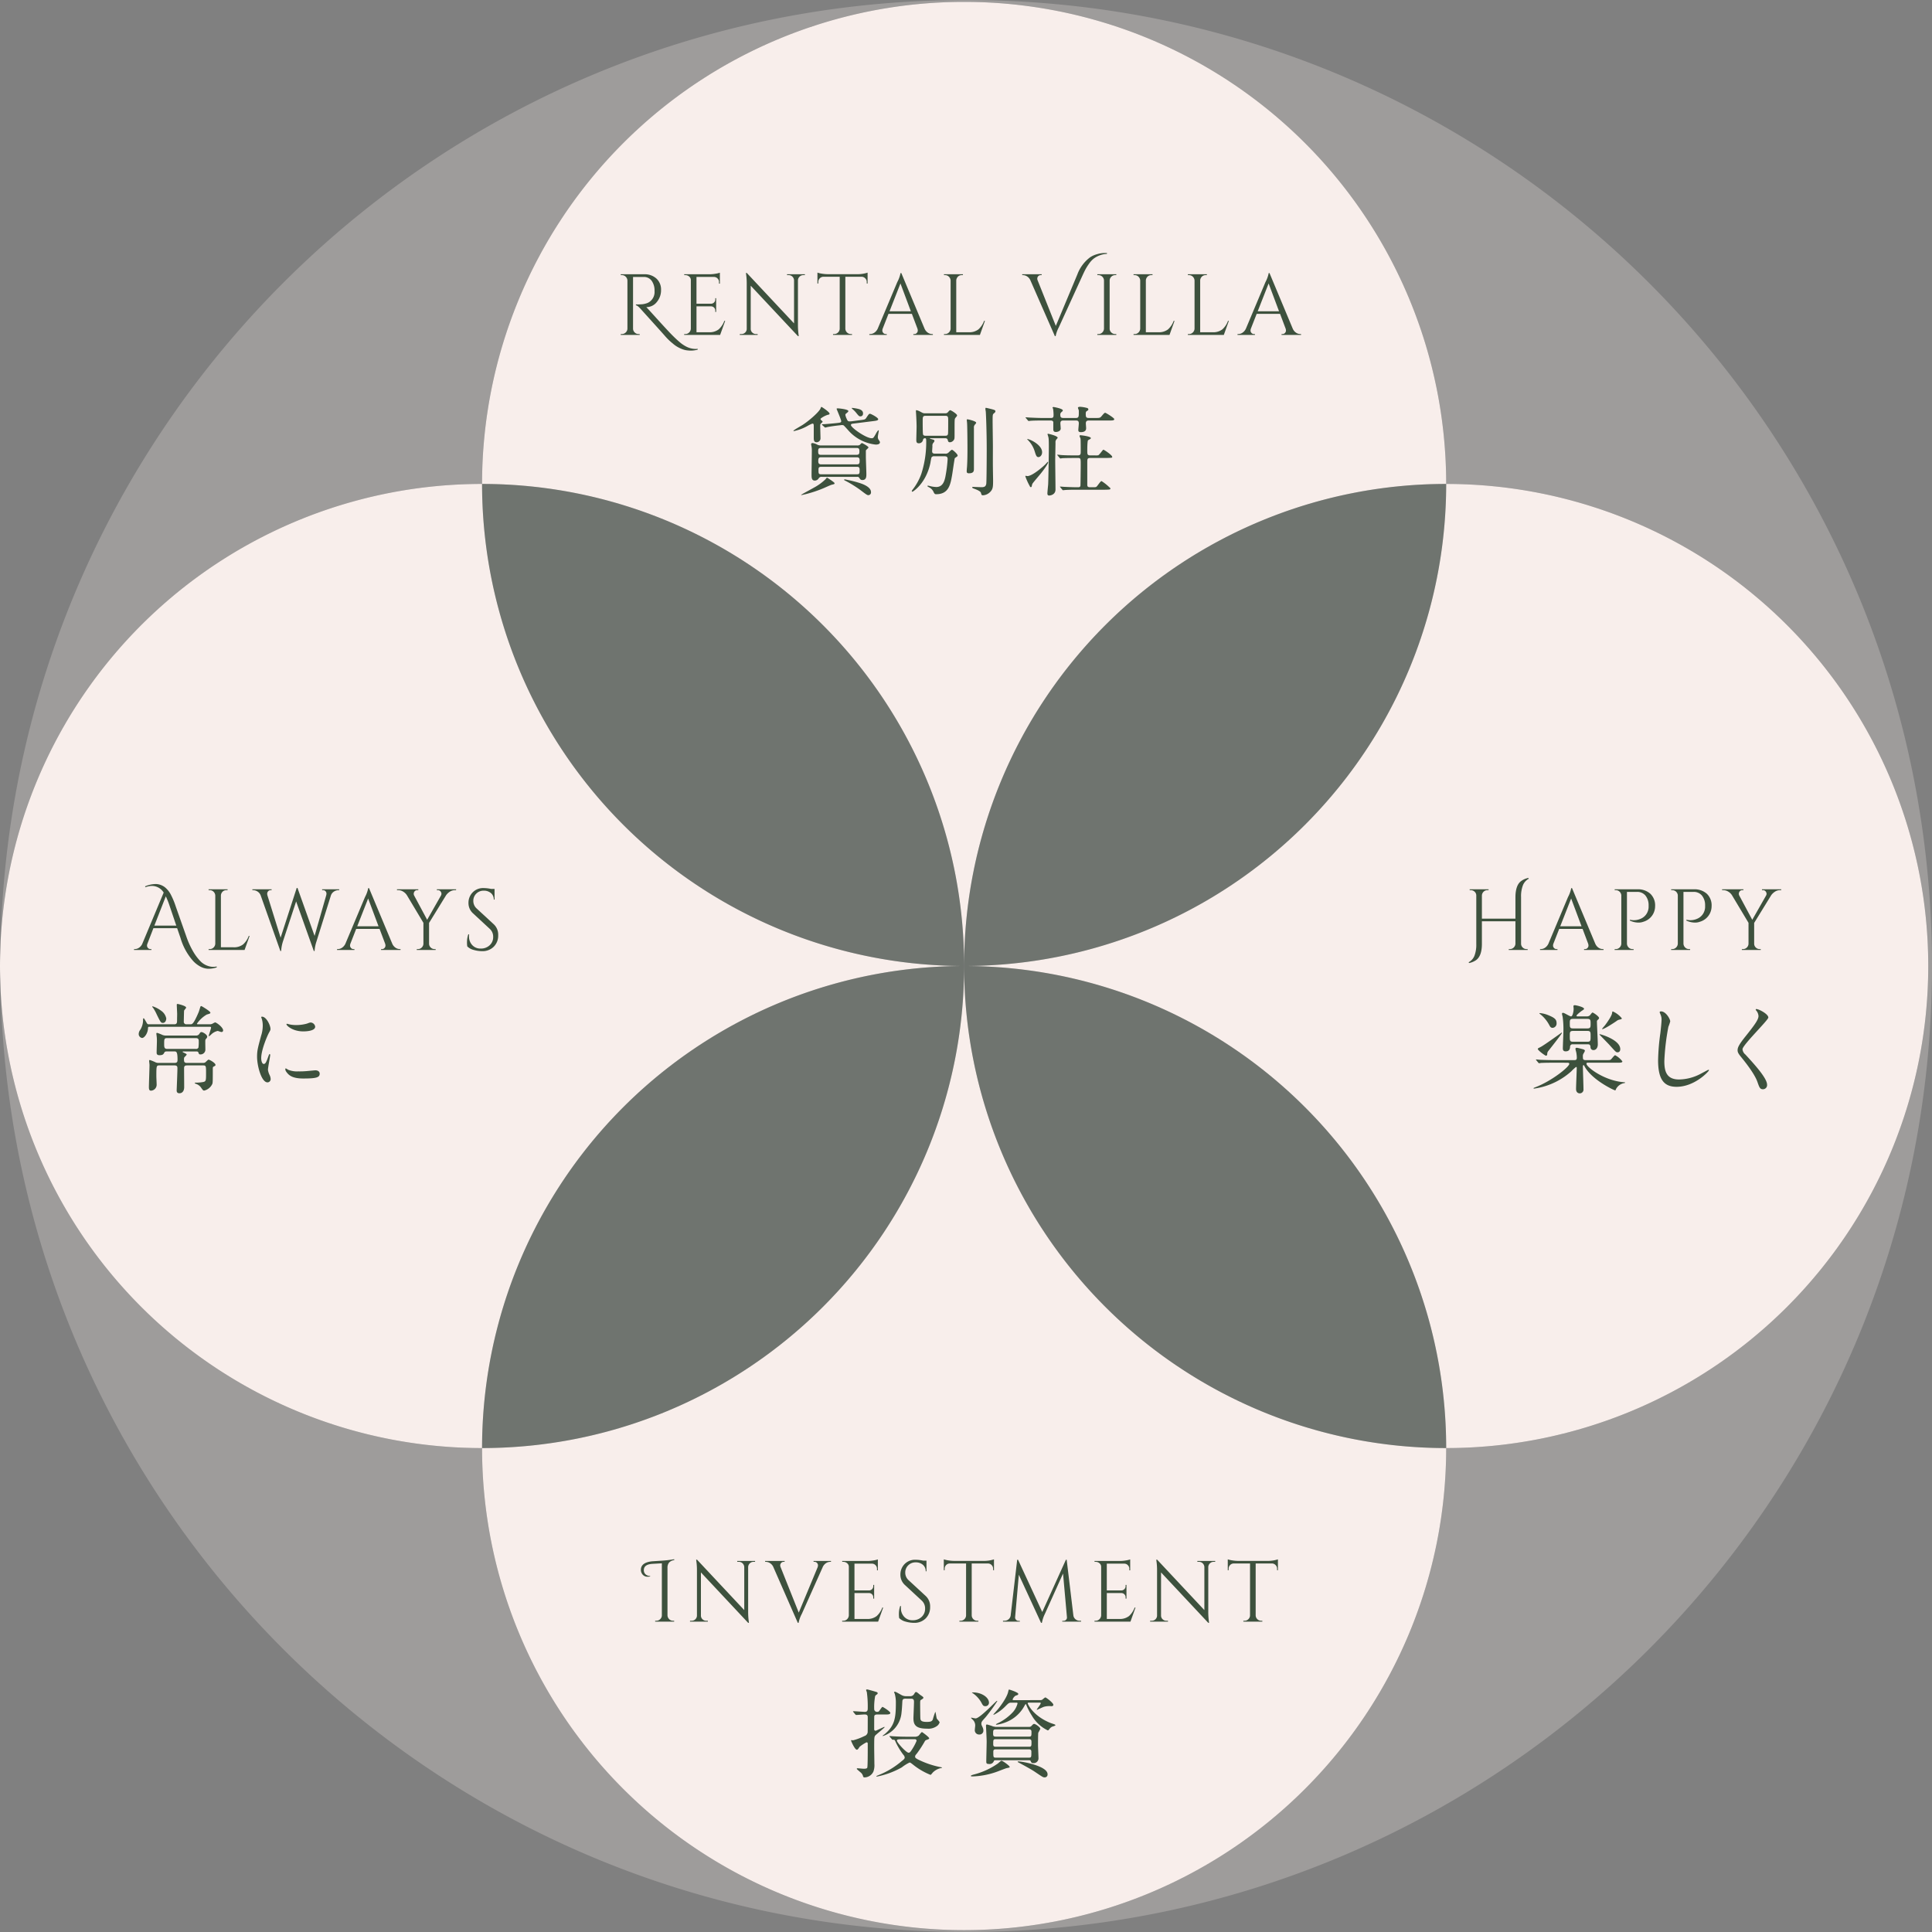 <svg xmlns="http://www.w3.org/2000/svg" width="602" height="602" viewBox="0 0 602 602"><rect x="0" y="0" width="602" height="602" fill="#808080" stroke="none"/><g transform="translate(-340 -3428)"><g transform="translate(340 3428)"><g transform="translate(0 0.584)"><path d="M150.209,375.562A150.208,150.208,0,0,1,300.416,225.353,150.206,150.206,0,0,1,150.209,75.146,150.215,150.215,0,0,0,.195,217.623C.13,220.2,0,222.76,0,225.353s.13,5.153.195,7.73A150.216,150.216,0,0,0,150.209,375.562Z" transform="translate(0 75.063)" fill="#f8eeeb"/><path d="M149.709,225.353A150.208,150.208,0,0,1,299.916,375.562a150.208,150.208,0,1,0,0-300.416A150.206,150.206,0,0,1,149.709,225.353Z" transform="translate(150.707 75.063)" fill="#f8eeeb"/><path d="M225.062,150A150.209,150.209,0,0,1,74.855,300.209a150.207,150.207,0,1,0,300.414,0A150.209,150.209,0,0,1,225.062,150Z" transform="translate(75.354 150.416)" fill="#f8eeeb"/><path d="M225.062,300.707A150.208,150.208,0,0,1,375.269,150.5a150.207,150.207,0,1,0-300.414,0A150.208,150.208,0,0,1,225.062,300.707Z" transform="translate(75.354 -0.291)" fill="#f8eeeb"/></g><g transform="translate(0.195)" opacity="0.25"><path d="M300.9,0C137.257,0,4.211,130.616.1,293.27A150.215,150.215,0,0,1,150.111,150.793a150.207,150.207,0,1,1,300.414,0,150.208,150.208,0,1,1,0,300.416,150.207,150.207,0,1,1-300.414,0A150.216,150.216,0,0,1,.1,308.73C4.211,471.384,137.257,602,300.9,602c166.238,0,301-134.762,301-301S467.141,0,300.9,0Z" transform="translate(-0.097)" fill="#f8eeeb"/><path d="M225.062,150A150.208,150.208,0,0,0,74.855,300.209,150.209,150.209,0,0,0,225.062,150Z" transform="translate(75.159 151)" fill="#3d513d"/><path d="M149.709,150A150.209,150.209,0,0,0,299.916,300.209,150.208,150.208,0,0,0,149.709,150Z" transform="translate(150.512 151)" fill="#3d513d"/><path d="M225.062,225.353A150.208,150.208,0,0,0,74.855,75.146,150.206,150.206,0,0,0,225.062,225.353Z" transform="translate(75.159 75.647)" fill="#3d513d"/><path d="M149.709,225.353A150.206,150.206,0,0,0,299.916,75.146,150.208,150.208,0,0,0,149.709,225.353Z" transform="translate(150.512 75.647)" fill="#3d513d"/></g><g transform="translate(247.227 126.765)"><path d="M131.755,67.209c.06.088.548.45.548.568s-.3.361-.419.48c-.3.243-.333.419-.333.9,0,.544.088,3.271.088,3.871a1.22,1.22,0,0,1-1.232,1.17c-.841,0-.869-.779-.869-1.379V69.429c0-.811,0-1.045-.451-1.045a10.956,10.956,0,0,0-1.318.626,14.661,14.661,0,0,1-4.439,1.71c-.1,0-.126,0-.126-.058,0-.03.058-.146.243-.273.656-.449,1.77-1.076,2.464-1.5,1.858-1.144,5.31-4.086,5.759-5.284.058-.181.146-.421.273-.421s2.522,1.589,2.522,2.1c0,.269-.273.327-.548.357a7.106,7.106,0,0,0-2.219,1.172A.343.343,0,0,0,131.755,67.209Zm4.264,19.836c0,.187-.235.245-.9.391-.419.122-2.189.935-2.55,1.086A38.747,38.747,0,0,1,127.1,90.35c-.116.03-1.318.3-1.348.3s-.146,0-.146-.058c0-.092,3.333-1.868,3.931-2.223a16.316,16.316,0,0,0,3.636-2.617c.351-.449.391-.508.538-.508.088,0,1.045.664,1.232.783C135.931,86.752,136.02,86.81,136.02,87.045Zm6.969-11.853a1.544,1.544,0,0,0,.871-.15c.088-.088.538-.6.684-.6s2.043,1.017,2.043,1.379c0,.183-.783.755-.811.959v1.985c0,.783.157,4.531.157,5.372,0,.718,0,1.832-1.232,1.832-.548,0-.694-.243-1.027-.753a.63.63,0,0,0-.566-.239H132.06a1.024,1.024,0,0,0-1.017.514,1.458,1.458,0,0,1-1.144.654c-1.045,0-1.045-.929-1.045-1.886,0-1.056.086-6.277.086-7.445a6.58,6.58,0,0,0-.058-1.021c0-.118-.157-.813-.157-.959,0-.243.157-.391.449-.391a4,4,0,0,1,1.477.51,2.413,2.413,0,0,0,1.1.239Zm-.068,2.914c.783,0,.841-.456.841-1.051,0-.66-.058-1.08-.841-1.08H131.727c-.742,0-.813.385-.813,1.051,0,.688.07,1.08.813,1.08Zm-11.165.777c-.654,0-.811.3-.811,1.262,0,.3.04.933.811.933h11.263c.811,0,.811-.514.811-1.232,0-.327,0-.963-.811-.963Zm11.322,5.29c.753,0,.753-.391.753-1.324,0-.572-.068-.993-.753-.993H131.755c-.742,0-.742.48-.742.993,0,.963,0,1.324.742,1.324ZM144.094,67.3c1.348-.177,1.477-.177,1.838-.752.742-1.106.831-1.226,1.134-1.226s2.55,1.2,2.55,1.682c0,.385-.508.478-1.525.6l-6.247.783c-.391.058-.722.088-.722.449,0,.807,4.712,4.106,6.451,4.106.518,0,.578-.116,1.232-1.226a5.328,5.328,0,0,1,.841-1.262.178.178,0,0,1,.157.181c0,.088-.3,1.6-.3,1.888a1.564,1.564,0,0,0,.177.781c.419.636.478.724.478.9,0,.694-1.015.722-1.29.722a13.281,13.281,0,0,1-8.191-4.023c-.293-.3-1.623-1.832-1.858-1.979a1.449,1.449,0,0,0-.783-.058l-.508.058c-1.651.177-2.825.361-3.754.538a5.061,5.061,0,0,1-.626.151c-.1,0-.157-.028-.273-.151l-.664-.6c-.146-.152-.146-.152-.146-.217s.086-.058.839-.086c.421-.03,3.305-.269,3.961-.363.869-.088,1.23-.146,1.23-.566,0-.449-1.437-3.754-1.437-3.843,0-.15.293-.15.421-.15.235,0,3.235.269,3.235.841,0,.209-.086.269-.841.9a.6.6,0,0,0-.086.3,4.693,4.693,0,0,0,.45,1.29c.243.578.391.724.869.724a5.192,5.192,0,0,0,.606-.03Zm2.492,23.386c-.419,0-.694-.211-2.55-1.623A36.979,36.979,0,0,0,139.6,86.3c-.548-.269-.606-.3-.606-.415,0-.094.157-.128.215-.128s2.4.456,4.047.963c1.025.3,4.116,1.232,4.116,3.006A.848.848,0,0,1,146.587,90.683Zm-2.492-24.56c-.361,0-.449,0-1.262-1.015a8.041,8.041,0,0,0-1.162-1.2c-.068-.06-.3-.269-.3-.329s.058-.092.116-.092a12.662,12.662,0,0,1,1.858.3c.518.118,1.71.449,1.535,1.623A.757.757,0,0,1,144.094,66.124Z" transform="translate(-123.203 -63.158)" fill="#3d513d"/><path d="M151.966,65.032a.97.97,0,0,0,.813-.269c.273-.327.6-.688.752-.688.331,0,2.159,1.2,2.159,1.587a.407.407,0,0,1-.058.241c-.058.122-.518.6-.576.753-.146.331-.146.718-.146,4.232,0,2.009,0,2.039-.177,2.372a1.562,1.562,0,0,1-1.26.807c-.52,0-.578-.3-.694-.718-.118-.51-.538-.544-.871-.544H147.5c-.068,0-.275,0-.275.092,0,.064.177.122.245.122,1.047.3,1.164.329,1.164.6,0,.215-.116.361-.48.811a1.44,1.44,0,0,0-.146.841c0,.245-.088,1.379-.088,1.623,0,.718.6.718.959.718h3.06a1.323,1.323,0,0,0,1.2-.449c.722-.69.811-.748.987-.748.245,0,1.74,1.32,1.74,1.77a.357.357,0,0,1-.146.3c-.088.064-.664.486-.722.514-.118.146-.714,4.531-.871,5.372-.508,2.88-1.046,5.882-4.946,5.882-.245,0-.49,0-.783-.626a2.933,2.933,0,0,0-1.389-1.5c-.116-.06-.566-.3-.566-.391,0-.058.058-.146.215-.146.088,0,.654.146.773.175a9.433,9.433,0,0,0,1.778.245c2.131,0,2.583-2.073,2.817-3.088a42.424,42.424,0,0,0,.722-5.589c0-.688-.273-.9-.929-.9H148.6a.872.872,0,0,0-.9.391c-.058.181-.273,1.32-.3,1.589-1.348,6.544-5.484,9.062-5.611,9.062a.208.208,0,0,1-.207-.235,2.23,2.23,0,0,1,.333-.514,17.42,17.42,0,0,0,2.611-4.742,32.243,32.243,0,0,0,1.553-10.084c0-.993-.058-1.086-.389-1.086a.58.58,0,0,0-.6.421,1.276,1.276,0,0,1-1.348,1.144c-.576,0-.753-.333-.753-.987,0-.606.088-3.55.088-4.2,0-.724-.06-2.464-.146-3.785,0-.15-.06-.811-.06-.929,0-.243,0-.419.146-.419a4.571,4.571,0,0,1,1.116.419c.929.51,1.017.568,1.71.568Zm.03,7c.333,0,.783,0,.871-.6.058-.361.058-3.421.058-4.051,0-1.168,0-1.559-.9-1.559h-6.12c-.929,0-.929.391-.929,1.71,0,.632,0,3.754.116,4.082.118.421.6.421.841.421Zm9.64-4.053c0,.148-.06.211-.421.632a1.248,1.248,0,0,0-.273.963V82.292c0,.69-.03,1.443-1.565,1.443-.684,0-.684-.391-.684-.664,0-.207.058-1.047.088-1.228.146-2.1.146-4.589.146-5.851,0-2.673-.058-7.088-.116-7.834,0-.153-.088-.813-.088-.963a.457.457,0,0,1,.058-.269C158.9,66.83,161.637,67.466,161.637,67.974Zm4.946-4.2c.841.215,1.055.331,1.055.634s-.333.538-.421.6c-.419.363-.45.363-.45,2.406,0,1.29.088,6.9.088,8.041,0,1.021-.028,5.524,0,6.457,0,.654.058,3.51.058,4.078,0,2.043-.058,2.731-.987,3.636a3.373,3.373,0,0,1-2.131.957c-.478,0-.478-.116-.664-.753-.147-.6-1.623-1.11-2.336-1.379-.187-.058-.391-.181-.391-.361,0-.116.2-.116.331-.116.265,0,2.191.086,2.611.086.987,0,1.29-.331,1.437-1.015.118-.636.146-9.4.146-10.569,0-6.06-.233-11.227-.293-11.976-.028-.122-.126-.752-.126-.871a.606.606,0,0,1,.1-.3C164.7,63.293,166.318,63.712,166.583,63.772Z" transform="translate(-104.699 -63.024)" fill="#3d513d"/><path d="M159.332,84.665c.058,0,.421.088.51.088,1.621,0,5.191-3.213,5.581-3.632.3-.3.754-.841.813-.841a.139.139,0,0,1,.088.122c0,.624-1.916,3.118-2.611,3.929-.361.449-2.1,2.464-2.278,2.791a2.472,2.472,0,0,0-.215.748c-.03.122-.088.331-.3.331-.185,0-.3-.239-.361-.389a18.464,18.464,0,0,1-1.348-3C159.216,84.754,159.244,84.665,159.332,84.665Zm5.348-17.231c-2.621,0-3.49.058-3.783.088-.1,0-.548.064-.636.064-.116,0-.177-.064-.263-.187l-.578-.684c-.116-.157-.146-.157-.146-.215s.058-.058.116-.058c.217,0,1.146.086,1.32.086,1.477.064,2.709.122,4.116.122h2.338c.841,0,.841-.357.841-1.168a13.918,13.918,0,0,0-.146-1.682c0-.058-.177-.333-.177-.391,0-.116.235-.181.323-.181.058,0,2.884.484,2.884,1.051,0,.181-.088.273-.449.566a.935.935,0,0,0-.333.783c0,.9.3,1.021,1.116,1.021h3.626c.811,0,1.027-.181,1.027-1.383v-.9c0-.146-.275-.779-.275-.9,0-.269.508-.3.724-.3a10.911,10.911,0,0,1,2.1.357.491.491,0,0,1,.421.45c0,.215-.06.273-.51.542-.3.181-.3.6-.3.871,0,1.051.177,1.26.987,1.26h1.985c1.32,0,1.467,0,1.916-.514.841-.987.929-1.1,1.2-1.1.177,0,2.8,1.589,2.8,1.981,0,.419-.606.419-1.593.419H179.11c-.449,0-1.045,0-1.045.9,0,.211.088,1.232.088,1.443,0,.361,0,1.29-1.682,1.29-.626,0-.753-.333-.753-.63,0-.329.157-1.776.157-2.073,0-.777-.3-.929-.929-.929h-3.785c-.576,0-1.025.058-1.025.9,0,.241.1,1.354.1,1.589,0,.783-.909,1.086-1.5,1.086-.245,0-.811,0-.811-.813V67.914c-.118-.48-.626-.48-.841-.48Zm-.245,9.875c0,1.021-.664,1.529-1.144,1.529-.6,0-.781-.566-1.162-1.8a8.42,8.42,0,0,0-2.2-3.6c-.028,0-.175-.151-.146-.181C160.027,72.952,164.435,74.849,164.435,77.309Zm1.888-5.735c.157,0,2.972.632,2.972,1.262a3.755,3.755,0,0,1-.391.478,1.331,1.331,0,0,0-.293,1.023c0,.841-.088,4.589-.088,5.372,0,1.441.088,7.928.088,9.219,0,1.77-1.868,1.886-1.957,1.886-.508,0-.566-.361-.566-.66,0-.449.2-2.37.235-2.791.068-1.138.215-9.662.215-11.643,0-2.492-.058-2.884-.245-3.451,0-.062-.2-.576-.177-.576A.2.2,0,0,1,166.324,71.574Zm8.231,7.539c-2.649,0-3.49.058-3.785.058a4.684,4.684,0,0,1-.634.088c-.118,0-.177-.088-.265-.211l-.576-.69c-.058-.086-.146-.146-.146-.181a.105.105,0,0,1,.116-.092c.215,0,1.144.126,1.32.126,1.477.088,2.707.088,4.116.088h.871c.9,0,.9-.45.9-1.32,0-.606,0-3.572-.058-3.871-.03-.122-.305-.722-.305-.841,0-.185.1-.245.275-.245.2,0,3.245.333,3.245.9,0,.185-.215.3-.841.634-.273.118-.273,2.787-.273,3.148,0,1.232,0,1.593.929,1.593h1.407a4.032,4.032,0,0,0,1.058-.028c.361-.094,1.437-1.742,1.621-1.742.207,0,2.757,1.682,2.757,2.249,0,.269-.2.269-.811.3-.333.03-1.623.03-1.975.03h-4.057c-.929,0-.929.327-.929,1.525v6.813c0,.724.361.783.957.783h.636c.959,0,1.045,0,1.29-.177.293-.215,1.232-1.744,1.555-1.744a14.909,14.909,0,0,1,2.4,1.89c.3.241.363.3.363.48,0,.275-.333.275-.871.3-.421.03-.871.03-2.1.03H175.4c-2.649,0-3.49.058-3.785.088-.126,0-.546.058-.634.058-.118,0-.177-.058-.265-.177l-.576-.694c-.118-.146-.146-.146-.146-.2s.058-.058.116-.058c.215,0,1.144.088,1.32.088,2.4.116,3.363.116,4.2.116.273,0,.694,0,.753-.508.03-.181.088-6,.088-6.546,0-1.862,0-2.067-.9-2.067Z" transform="translate(-86.95 -63.172)" fill="#3d513d"/></g><g transform="translate(43.224 312.827)"><path d="M32.617,162.225c.871,0,.871-.538.871-1.379,0-.3.028-1.531.028-1.8,0-.449-.116-2.462-.116-2.853,0-.177,0-.3.263-.3.128,0,2.651.572,2.651,1.14,0,.181-.606.783-.636.957-.03.122-.088,3.066-.088,3.363a.766.766,0,0,0,.871.871h1.232c.478,0,.927,0,2.55-3.843.088-.235.421-1.32.48-1.525.058-.185.146-.3.331-.3.118,0,2.817,1.623,2.817,2.043,0,.265-.118.3-1.136.6a9.5,9.5,0,0,0-3.058,2.853c0,.177.233.177.351.177h3.608a2.057,2.057,0,0,0,.811-.146,7.378,7.378,0,0,1,.871-.449c.419,0,2.522,1.529,2.522,2.492a.485.485,0,0,1-.548.508c-.207,0-.987-.331-1.164-.331a4.161,4.161,0,0,0-2.073,1.172,4.113,4.113,0,0,1-.606.48c-.088,0-.088-.116-.088-.15,0-.183.724-2.219.724-2.518,0-.273-.187-.273-.421-.273H24.873c-.419,0-.419.058-.449.572-.088,1.529-1.144,2.908-1.828,2.908a1.232,1.232,0,0,1-1.056-1.29,2.209,2.209,0,0,1,.508-1.29,5.781,5.781,0,0,0,.841-2.88c0-.6,0-.66.187-.66.146,0,.2.146.9,1.32.235.449.361.538.742.538Zm8.946,12.04a1.258,1.258,0,0,0,.626-.122c.215-.088.909-.9,1.114-.9.3,0,2.161,1.021,2.161,1.652,0,.211-.088.269-.626.538-.187.092-.215.361-.215.514,0,4.082,0,4.531-.177,4.922a3.745,3.745,0,0,1-2.492,2.013c-.333,0-.421-.092-1.056-1.025a3.148,3.148,0,0,0-1.555-1.076c-.126-.064-.361-.187-.361-.245,0-.116.146-.116.235-.116a12.855,12.855,0,0,0,2.288-.183c1.015-.181,1.015-.419,1.015-2.819,0-2.131,0-2.376-.9-2.376H36.576c-.9,0-.9.484-.9,1.027,0,.9.03,4.916.03,5.757,0,.871-.363,1.892-1.5,1.892-.841,0-.841-.66-.841-.929,0-.034.235-5.733.235-6.815,0-.484-.03-.933-.929-.933H27.993c-.929,0-.959.157-.959,3.363,0,.391.088,2.131.088,2.492a1.851,1.851,0,0,1-1.77,2.015c-.391,0-.636-.215-.636-1.056,0-1.106.187-5.974.187-6.961,0-.181-.116-1.08-.116-1.262,0-.209.086-.273.235-.273a17.19,17.19,0,0,1,1.651.664,2.011,2.011,0,0,0,.987.241h5.073c.9,0,.9-.544.9-1.082,0-2.492-.421-2.492-.987-2.492H30.339c-.361,0-.664,0-.841.391-.245.449-.421.783-1.505.783-.871,0-.871-.572-.871-.813,0-.572.088-3.088.088-3.632a11.321,11.321,0,0,0-.118-1.774c-.028-.235-.058-.419-.058-.48a.237.237,0,0,1,.235-.269,12.8,12.8,0,0,1,1.682.66,3.126,3.126,0,0,0,1.29.181h9.1a1.166,1.166,0,0,0,1.045-.449c.361-.572.421-.63.752-.63.363,0,1.742.753,1.742,1.437,0,.245-.118.391-.48.813-.118.15-.118.449-.118.991,0,.361.03,1.981.03,2.312a1.508,1.508,0,0,1-1.535,1.409c-.419,0-.48-.118-.654-.626-.128-.3-.449-.3-.666-.3H35.5c-.088,0-.273,0-.273.116,0,.094.028.094.391.275.624.3.869.419.869.566,0,.187-.654.755-.752.905a1.339,1.339,0,0,0-.088.514c0,.712,0,1.2.929,1.2ZM29.077,161.8c-.634,0-.752-.263-1.9-2.581a13.648,13.648,0,0,0-1.045-1.944c-.03-.064-.391-.484-.391-.514,0-.092.118-.122.177-.122a8.847,8.847,0,0,1,2.581,1.348,3.8,3.8,0,0,1,1.623,2.406C30.125,160.993,29.822,161.8,29.077,161.8Zm1.32,4.742c-.929,0-.929.3-.929,1.956,0,.987.118,1.407,1.017,1.407h8.827a.807.807,0,0,0,.841-.419,13.211,13.211,0,0,0,.088-2.131c0-.813-.636-.813-.9-.813Z" transform="translate(-21.54 -155.894)" fill="#3d513d"/><path d="M41.99,172.6c.508,0,.783-.48,1.437-2.338.187-.512.273-.752.421-.752s.155.3.155.363c0,.327-.692,3.841-.692,4.559a5.335,5.335,0,0,0,.478,1.559,3.171,3.171,0,0,1,.363,1.32,1.008,1.008,0,0,1-.989,1.027c-1.866,0-3.245-5.1-3.245-7.989,0-1.92.245-2.791,1.26-6.544a10.221,10.221,0,0,0,.51-3.124,7.576,7.576,0,0,0-.293-2.131,3.8,3.8,0,0,1-.187-.538c0-.088.118-.146.245-.146,1.379,0,2.639,2.727,2.639,3.813,0,.327,0,.357-.566,1.379-.333.626-2.318,5.045-2.318,7.742C41.207,171.7,41.51,172.6,41.99,172.6Zm17.44,3c0,1.172-.9,1.533-5.1,1.533-2.942,0-4.057-.753-4.682-1.348-.146-.157-.929-.933-.929-1.505,0-.058,0-.3.146-.3a4.21,4.21,0,0,1,.722.421,7.394,7.394,0,0,0,3.207.512,24.31,24.31,0,0,0,2.611-.092c.421-.034,2.522-.239,2.649-.239C59.187,174.588,59.43,175.248,59.43,175.6Zm-1.407-14.617c0,1.471-3.335,1.471-3.7,1.471-3.391,0-5.249-1.832-5.249-2.223,0-.058.03-.146.2-.146.088,0,.449.116.841.211a10.3,10.3,0,0,0,2.045.181,12.329,12.329,0,0,0,3.3-.449c.9-.333.987-.363,1.29-.333A1.5,1.5,0,0,1,58.023,160.988Z" transform="translate(-3.04 -153.905)" fill="#3d513d"/></g><g transform="translate(477.85 313.215)"><path d="M244.281,174.007c-2.641,0-3.51.064-3.809.064a4.968,4.968,0,0,1-.63.092c-.122,0-.152-.092-.275-.215l-.566-.69a.414.414,0,0,1-.122-.181c0-.058.03-.088.092-.088.211,0,1.14.118,1.32.118,1.471.058,2.7.092,4.112.092h6.421c.572,0,.783-.151.783-.811a10.6,10.6,0,0,0-.15-1.5c-.03-.181-.269-.987-.269-1.174,0-.147.028-.357.419-.357.241,0,1.8.421,2.009.48.241.092.514.211.514.484a5.563,5.563,0,0,1-.361.714,1.586,1.586,0,0,0-.269,1.114c0,.724.028,1.052.9,1.052h6.185c1.29,0,1.441,0,1.71-.269.211-.187.993-1.26,1.262-1.26a6.941,6.941,0,0,1,2.248,1.914c0,.421-.63.421-1.617.421h-9.068c-.269,0-.508,0-.508.333,0,.991,5.43,5.219,11.526,5.733.058,0,.538.03.538.122s-.03.088-.357.177a3.555,3.555,0,0,0-2.492,1.832c-.152.357-.152.421-.269.421-.3,0-7.148-3.183-9.489-7.387-.175-.361-.239-.48-.355-.48-.211,0-.211.361-.211.421,0,1.144.181,6.06.181,7.088a1.162,1.162,0,0,1-1.174,1.29c-.331,0-1.138-.187-1.138-1.354,0-1.052.211-5.645.211-6.574,0-.088,0-.3-.211-.3a11.071,11.071,0,0,0-1.443,1.32,21.852,21.852,0,0,1-10.294,5.2c-.811.147-1.29.235-1.354.235-.088,0-.147-.028-.147-.116s.058-.118.51-.3c5.131-1.946,10.625-6.365,10.625-7.322,0-.333-.478-.333-.688-.333Zm-1.888-2.669c-.028.181-.028.48-.419.48-.239,0-2.522-1.653-2.522-2.1,0-.177.088-.2.957-.654,1.116-.578,6.457-4.449,6.488-4.449a.1.1,0,0,1,.088.092c0,.269-3.662,4.894-4.322,5.735A1.416,1.416,0,0,0,242.393,171.338Zm1.682-8.193c-.572,0-.781-.361-1.021-.811a10.792,10.792,0,0,0-2.884-3.482,1.4,1.4,0,0,1-.239-.215c0-.058.058-.088.15-.088a8.439,8.439,0,0,1,2.522.6c2.161.871,2.7,1.383,2.7,2.581A1.338,1.338,0,0,1,244.075,163.144Zm10.535-3.572a1.551,1.551,0,0,0,1.052-.3c.116-.122.658-.9.841-.9.239,0,2.037,1.2,2.037,1.71a.681.681,0,0,1-.239.421c-.391.357-.421.385-.421.684,0,1.025.269,5.944.269,7.088,0,1.08-.536,1.8-1.377,1.8a.9.9,0,0,1-.9-.957c-.062-.783-.391-.841-.841-.841h-4.653a.735.735,0,0,0-.869.688c-.03.572-.088,1.5-1.385,1.5-.869,0-.869-.66-.869-.957,0-.811.181-4.806.181-5.7a28.078,28.078,0,0,0-.241-4.082c-.028-.151-.209-.811-.209-.991,0-.211.151-.269.361-.269.391,0,2.039,1.11,2.458,1.11.544,0,.813-1.654.813-2.4,0-.122-.06-.632-.06-.755,0-.269.153-.331.452-.331s2.849.542,2.849,1.114c0,.177-.088.239-.779.69-.209.151-1.563,1.168-1.563,1.471,0,.211.181.211.572.211Zm.3,3.748c.993,0,.993-.48.993-1.437,0-1.086,0-1.535-.993-1.535h-4.5c-.987,0-.987.449-.987,1.383,0,1.2,0,1.589.987,1.589Zm.03,4.146c.963,0,.963-.363.963-1.742,0-1.2,0-1.621-.963-1.621h-4.531c-.987,0-.987.449-.987,1.441,0,1.619,0,1.922.987,1.922Zm9.365,3.3c-.478,0-.566-.122-2.458-2.223-.48-.542-3.183-3.271-3.183-3.329,0-.092.058-.092.088-.092.3,0,6.393,1.74,6.393,4.653C265.143,170.527,264.693,170.77,264.3,170.77Zm-4.712-7.234c-.088,0-.116-.058-.116-.092s.746-.9.9-1.08c.748-.989,2.1-2.914,2.219-3.815.062-.419.062-.508.239-.508a7.478,7.478,0,0,1,2.791,2.131c0,.241-.146.269-.626.391a2.193,2.193,0,0,0-1.049.48C263.042,161.674,260.162,163.536,259.59,163.536Z" transform="translate(-238.131 -156.087)" fill="#3d513d"/><path d="M261.25,160.166a13.033,13.033,0,0,1-.572,1.682,72.017,72.017,0,0,0-1.262,10.686c0,3.03.572,5.733,4.6,5.733a14.808,14.808,0,0,0,6.307-1.559c.449-.211,2.727-1.471,2.849-1.471a.144.144,0,0,1,.151.151c0,.327-4.443,5.163-10.09,5.163-3.9,0-5.763-2.253-5.763-8.286a69,69,0,0,1,.694-8.346c.118-.991.387-3.449.387-4.29a3.774,3.774,0,0,0-.269-1.473c-.03-.092-.327-.781-.327-.811,0-.211.239-.3.419-.3C259.929,157.046,261.25,159.476,261.25,160.166Z" transform="translate(-218.668 -155.122)" fill="#3d513d"/><path d="M275.691,156.686c.724,0,3.7,1.535,3.7,2.639,0,.813-8.047,8.589-8.047,9.879a2.38,2.38,0,0,0,.9,1.647c2.673,2.914,6.754,7.328,6.754,9.4a1.28,1.28,0,0,1-1.29,1.419c-.933,0-1.114-.578-1.74-2.348-.935-2.639-4.2-6.632-4.986-7.6-.929-1.134-1.168-1.583-1.168-2.219,0-.811.391-1.712,2.43-4.262,2.972-3.72,4.082-5.28,4.082-6.393a2.879,2.879,0,0,0-.748-1.742c-.092-.146-.153-.269-.092-.361C275.51,156.686,275.6,156.686,275.691,156.686Z" transform="translate(-206.24 -155.484)" fill="#3d513d"/></g><g transform="translate(265.185 526.417)"><path d="M140.472,270.134c-.331,0-1.056,0-1.086.578-.028.116-.028,3.363-.028,3.989a.446.446,0,0,0,.48.508c.086,0,2.55-1.2,2.669-1.2a.1.1,0,0,1,.1.1c0,.149-2.737,2.338-2.912,2.583-.333.419-.333.771-.333,3.959,0,.538.058,4.116.058,4.888a5.812,5.812,0,0,1-.3,2.376,3.1,3.1,0,0,1-2.727,1.828.435.435,0,0,1-.51-.391,2.137,2.137,0,0,0-.508-.929c-.215-.235-1.447-1.232-1.447-1.32,0-.146.126-.2.245-.2.177,0,1.682.147,1.944.147.694,0,1-.116,1.086-.333.146-.361.146-4.888.146-5.757V279.11a.356.356,0,0,0-.391-.293,11.447,11.447,0,0,0-2.159,1.407c-.323.538-.568.9-.841.9-.626,0-1.8-2.669-1.8-2.853a.138.138,0,0,1,.147-.146c.068,0,.391.058.49.058a18.019,18.019,0,0,0,3.51-1.32,1.422,1.422,0,0,0,1.017-1.144c.028-.351.028-3.146.028-4.742,0-.743-.449-.841-1.015-.841-.421,0-2.219.157-2.611.157-.088,0-.157-.1-.275-.215l-.566-.684c-.118-.157-.118-.157-.118-.215s.06-.058.088-.058c.51,0,3.06.2,3.628.2.694,0,.869-.419.869-1.045a32.314,32.314,0,0,0-.293-5.163,3.151,3.151,0,0,1-.215-.566c0-.068.058-.215.3-.215s2.7.722,2.884.781c.235.088.421.177.421.391,0,.088,0,.207-.245.391a1.573,1.573,0,0,0-.538.508,18.37,18.37,0,0,0-.3,4.047.855.855,0,0,0,.929.871.773.773,0,0,0,.576-.2c.177-.215.9-1.35,1.076-1.35.146,0,2.434,1.409,2.434,1.888,0,.3-.3.478-1.114.478Zm11.5,6.941a1.934,1.934,0,0,0,1.222-.331c.185-.118.811-1.116,1.056-1.116.116,0,2.247,1.565,2.247,1.926,0,.146-.086.235-.508.391-.664.235-.724.293-.9.626a36.35,36.35,0,0,1-2.376,3.666c-.508.6-.6.714-.6,1.017,0,.389.175.478.781.841a27.85,27.85,0,0,0,7.049,2.434,1.857,1.857,0,0,1,.578.146c-.03.088-.187.147-.245.147a5.036,5.036,0,0,0-2.641,1.389c-.116.116-.566.742-.722.742a21.137,21.137,0,0,1-5.436-3.177c-.773-.6-.871-.666-1.1-.666a12.582,12.582,0,0,0-2.406,1.505,25.853,25.853,0,0,1-7.83,2.886c-.03,0-.088,0-.088-.1s.323-.235.538-.323a25.557,25.557,0,0,0,7.322-4.389c.419-.323.957-.714.957-1.106a1.334,1.334,0,0,0-.391-.841,22.109,22.109,0,0,1-2.581-4.35c-.146-.391-.351-.391-.811-.391-.088,0-.147-.058-.235-.185l-.606-.684c-.118-.157-.118-.157-.118-.215s.06-.06.118-.06c.185,0,1.086.088,1.3.088.869.058,2.424.126,4.136.126Zm-2.914-11.857c-.783,0-.9.361-.929.957-.126,2.308-.157,2.552-.273,3.6a8.39,8.39,0,0,1-5.8,7.088c-.03,0-.06,0-.06-.058,0-.116.538-.449.636-.538,3.06-2.581,3.48-4.9,3.48-9.64a10.262,10.262,0,0,0-.361-3,2.529,2.529,0,0,1-.2-.391c0-.058.058-.177.235-.177.273,0,.449.118,2.013.987a2.84,2.84,0,0,0,1.467.391h1.232a1.339,1.339,0,0,0,1.232-.566c.419-.666.449-.724.664-.724.088,0,.146.03.2.03a8.335,8.335,0,0,1,.959.752c1,.684,1.144.783,1.144,1.015,0,.187-.333.391-.871.724-.146.088-.146.811-.146,1.045,0,.548.03,4.146.058,4.449.03.684.06,1.29,1.977,1.29,1.359,0,1.621-.215,1.9-.722a22.194,22.194,0,0,1,.783-2.406c.146,0,.321,1.868.508,2.161.116.156.841.909.841,1.114a2.342,2.342,0,0,1-.664,1.017,4.59,4.59,0,0,1-3.3.939c-3.6,0-4.194-1.292-4.194-3.3,0-.275.175-4.292.175-5.1,0-.929-.566-.929-.927-.929Zm.48,12.63c-2.974,0-3.09,0-3.09.49,0,.508,2.874,3.714,3.626,3.714.333,0,.48-.175.694-.449a17,17,0,0,0,1.8-3.235.489.489,0,0,0-.538-.52Z" transform="translate(-132.152 -262.334)" fill="#3d513d"/><path d="M162.852,286.486c0,.177-.088.177-.929.351-.333.07-2.288.841-2.709,1a24.748,24.748,0,0,1-7.977,1.593c-.156,0-.48,0-.48-.155s.235-.235.714-.391a23.322,23.322,0,0,0,7.655-3.451c.215-.146.967-.9,1.172-.9C160.633,284.532,162.852,286.095,162.852,286.486Zm-8.829-13.481c0,.273.03.361.391,1.114a2.491,2.491,0,0,1,.245,1.017,1.2,1.2,0,0,1-1.32,1.232,1.321,1.321,0,0,1-1.349-1.507c0-.2.116-1.1.116-1.29a2.426,2.426,0,0,0-.753-1.8c-.088-.088-.538-.51-.538-.538,0-.088.06-.118.177-.118a11.062,11.062,0,0,0,1.232.235c1.348,0,6.393-5.464,6.638-5.464.058,0,.116,0,.116.1a57.491,57.491,0,0,1-3.48,4.8c-.187.235-1.086,1.2-1.232,1.437A1.272,1.272,0,0,0,154.023,273.005Zm-2.639-9.758c2.884,0,5.015,1.653,5.015,3.217a1.088,1.088,0,0,1-1.144,1.076c-.626,0-.783-.263-1.29-1.232a8.649,8.649,0,0,0-2.7-2.874c-.086-.03-.185-.1-.185-.157A.718.718,0,0,1,151.384,263.247Zm17.47,10.746a.989.989,0,0,0,.753-.265c.51-.548.626-.664.841-.664.48,0,1.946,1.055,1.946,1.535a13.024,13.024,0,0,1-.626,1.2c-.088.351-.088,3.177-.088,3.9,0,.6.146,3.451.146,4.106a1.493,1.493,0,0,1-1.563,1.477.746.746,0,0,1-.841-.538c-.118-.361-.3-.361-.656-.361H158.53c-.3,0-.478,0-.606.233a1.383,1.383,0,0,1-1.553.929c-.813,0-.813-.293-.813-.9,0-.869.118-5.133.118-6.09,0-.783-.207-4.742-.207-4.888,0-.361.118-.421.323-.421a16.752,16.752,0,0,1,1.957.626c.116,0,.566.118.811.118Zm-10.382.781c-.783,0-.783.391-.783,1.262,0,.576,0,.987.813.987h10.382c.753,0,.753-.265.753-1.409,0-.361,0-.841-.753-.841Zm.03,3.06c-.783,0-.783.245-.783,1.477,0,.421,0,.871.753.871h10.413c.753,0,.753-.3.753-1.35,0-.548,0-1-.724-1Zm13.862-12.181a1.544,1.544,0,0,0,.548-.088c.177-.1.871-.752,1.045-.752.275,0,2.494,1.712,2.494,2.278,0,.421-.391.449-.666.449a6.217,6.217,0,0,0-2.247.187c-.363.116-2.161.957-2.161.957-.03,0-.088,0-.088-.088,0-.126,1.232-1.621,1.232-1.985,0-.175-.157-.175-.273-.175h-3.363c-.235,0-.421,0-.421.235,0,.086,1.409,3.724,6.931,6.032.217.1,1.144.389,1.36.478s.351.187.351.275c0,.215-.957.419-1.106.508-.419.245-.478.333-1.025,1a.373.373,0,0,1-.265.116,11.513,11.513,0,0,1-4.985-4.653,19.154,19.154,0,0,1-1.742-3.391c-.028-.088-.086-.146-.146-.146s-.273.331-.3.391a11.189,11.189,0,0,1-6.247,5.4,12.341,12.341,0,0,1-2.522.636c-.058,0-.2,0-.2-.128a2.6,2.6,0,0,1,.722-.409,15.6,15.6,0,0,0,4.653-3.492,6.571,6.571,0,0,0,1.35-2.581c0-.263-.187-.263-.361-.263h-1.653c-.626,0-.841.2-1.682,1.045a13.667,13.667,0,0,1-3.245,2.492c-.293.177-.381.207-.48.207-.03,0-.116,0-.116-.06,0-.028,1.407-1.583,1.563-1.8.714-.9,2.669-3.48,3.06-5.28.088-.331.146-.694.273-.694s2.876.871,2.876,1.351c0,.3-.207.361-.871.576a2.422,2.422,0,0,0-.9,1.164c0,.215.273.215.449.215ZM158.5,280.992c-.724,0-.753.391-.753.811,0,1.585,0,1.77.753,1.77h10.382c.722,0,.722-.185.722-1.828,0-.245,0-.753-.722-.753Zm7.077,3.755c1.114,0,9.072,1.407,9.072,3.989a.877.877,0,0,1-.9.987c-.49,0-.578-.06-3.1-1.77-1.439-.959-4.83-2.757-5.075-2.884-.177-.088-.265-.177-.235-.207C165.344,284.774,165.433,284.746,165.579,284.746Z" transform="translate(-113.422 -262.32)" fill="#3d513d"/></g></g><path d="M-81.04,4.59a8.053,8.053,0,0,1-2.012.3A9.919,9.919,0,0,1-84.6,4.779a6.728,6.728,0,0,1-1.444-.418,10.275,10.275,0,0,1-1.445-.716,9.292,9.292,0,0,1-1.35-1A17.71,17.71,0,0,1-91.1.486Q-92.11-.675-95-3.875t-3.834-4.252q-.945-1.053-1.458-1.107V-9.5A20.387,20.387,0,0,0-98.2-9.571a7.2,7.2,0,0,0,1.12-.243,3.218,3.218,0,0,0,1-.473,3.737,3.737,0,0,0,1.593-3.4,5.2,5.2,0,0,0-.878-3.159,2.96,2.96,0,0,0-2.47-1.215h-3.348V-1.971a1.652,1.652,0,0,0,.5,1.188,1.648,1.648,0,0,0,1.229.513h.324L-99.1,0h-5.913V-.27h.351a1.675,1.675,0,0,0,1.188-.486,1.668,1.668,0,0,0,.54-1.188V-16.929a1.738,1.738,0,0,0-.526-1.2,1.638,1.638,0,0,0-1.2-.5h-.351v-.27h7.29a5.4,5.4,0,0,1,3.82,1.337,4.59,4.59,0,0,1,1.444,3.537,5.7,5.7,0,0,1-1.323,3.78,4.075,4.075,0,0,1-3.24,1.58h-.027q.918.972,2.079,2.268Q-90.3-1.242-88.979.081t2.336,2.173a10.2,10.2,0,0,0,1.8,1.255,6.584,6.584,0,0,0,3.159.864,3.935,3.935,0,0,0,.648-.054ZM-84.9-.27a1.638,1.638,0,0,0,1.2-.5,1.738,1.738,0,0,0,.526-1.2v-15.12a1.394,1.394,0,0,0-.513-1.094A1.793,1.793,0,0,0-84.9-18.63h-.324l-.027-.27h7.911a11.29,11.29,0,0,0,1.823-.162,7.452,7.452,0,0,0,1.391-.324v3.4h-.27v-.486a1.532,1.532,0,0,0-.445-1.107,1.532,1.532,0,0,0-1.067-.486h-5.508V-9.72h4.563a1.351,1.351,0,0,0,.918-.4,1.282,1.282,0,0,0,.378-.945v-.378h.27v4.266h-.27v-.4a1.274,1.274,0,0,0-.365-.918,1.3,1.3,0,0,0-.9-.405h-4.59V-.837h3.861a4.6,4.6,0,0,0,3.051-.891,6.6,6.6,0,0,0,1.755-2.646h.27L-74.048,0h-11.2V-.27Zm36.774-18.36a1.607,1.607,0,0,0-1.161.472A1.637,1.637,0,0,0-49.8-17.01V-3.078a22.274,22.274,0,0,0,.189,2.97l.054.486H-49.8L-64.517-15.336V-1.89a1.541,1.541,0,0,0,.486,1.147,1.607,1.607,0,0,0,1.161.473h.513V0h-5.562V-.27h.513a1.607,1.607,0,0,0,1.161-.473,1.572,1.572,0,0,0,.486-1.175V-15.93a20.557,20.557,0,0,0-.189-2.943L-66-19.3h.27L-51.016-3.591V-16.983a1.666,1.666,0,0,0-.513-1.175,1.607,1.607,0,0,0-1.161-.472H-53.2v-.27h5.562v.27ZM-28.363-16.5a1.554,1.554,0,0,0-.459-1.12,1.557,1.557,0,0,0-1.08-.5h-5.13V-1.944a1.69,1.69,0,0,0,.527,1.188,1.661,1.661,0,0,0,1.2.486h.351V0h-5.913V-.27h.351a1.661,1.661,0,0,0,1.2-.486,1.662,1.662,0,0,0,.527-1.161v-16.2h-5.13a1.538,1.538,0,0,0-1.093.5,1.578,1.578,0,0,0-.445,1.12v.459l-.27.027v-3.4a7.477,7.477,0,0,0,1.4.324,11.537,11.537,0,0,0,1.836.162h9.126a10.007,10.007,0,0,0,2.2-.2,9.231,9.231,0,0,0,1.067-.283v3.4l-.27-.027ZM-7.978-.27h.216V0h-6.075V-.27h.243a1.011,1.011,0,0,0,.85-.364,1.144,1.144,0,0,0,.284-.688,2.039,2.039,0,0,0-.108-.648L-14.3-6.561h-7.29L-23.4-1.944a2,2,0,0,0-.108.634,1.132,1.132,0,0,0,.284.675,1.011,1.011,0,0,0,.851.364h.243V0h-5.427V-.27h.243A2.36,2.36,0,0,0-25.987-.7a3.1,3.1,0,0,0,1.053-1.269l6.1-14.526a9.881,9.881,0,0,0,1-2.781h.243l7.236,17.307A2.919,2.919,0,0,0-9.328-.7,2.4,2.4,0,0,0-7.978-.27Zm-13.284-7.1h6.642l-3.24-8.667ZM-3.955-.27a1.638,1.638,0,0,0,1.2-.5,1.738,1.738,0,0,0,.526-1.2V-16.929a1.738,1.738,0,0,0-.526-1.2,1.638,1.638,0,0,0-1.2-.5h-.351v-.27H1.607v.27H1.256a1.641,1.641,0,0,0-1.485.837,1.651,1.651,0,0,0-.243.864V-.837H3.389A4.6,4.6,0,0,0,6.44-1.728,6.6,6.6,0,0,0,8.195-4.374h.27L6.9,0h-11.2V-.27Zm45.2-23.922a7.391,7.391,0,0,1,2.187-.972,8.1,8.1,0,0,1,2.052-.351h1v.27a7.128,7.128,0,0,0-2.376.5,7.071,7.071,0,0,0-1.822,1.026,7.6,7.6,0,0,0-1.39,1.539,16.9,16.9,0,0,0-1.04,1.634q-.365.675-.851,1.728L31.5-2.4a9.881,9.881,0,0,0-1,2.781h-.243L22.667-16.929a2.777,2.777,0,0,0-1.039-1.283,2.478,2.478,0,0,0-1.337-.418h-.216v-.27H26.15v.27h-.243a1.051,1.051,0,0,0-1.08.756,1.2,1.2,0,0,0-.054.378,1.469,1.469,0,0,0,.135.54L30.551-2.808l6.7-16.011A11.805,11.805,0,0,1,41.243-24.192ZM43.835-.27a1.638,1.638,0,0,0,1.2-.5,1.738,1.738,0,0,0,.527-1.2V-16.956a1.69,1.69,0,0,0-.527-1.188,1.661,1.661,0,0,0-1.2-.486h-.351v-.27H49.4v.27h-.351a1.661,1.661,0,0,0-1.2.486,1.69,1.69,0,0,0-.527,1.188V-1.971a1.617,1.617,0,0,0,.513,1.2,1.683,1.683,0,0,0,1.215.5H49.4V0H43.484V-.27Zm11.286,0a1.638,1.638,0,0,0,1.2-.5,1.738,1.738,0,0,0,.527-1.2V-16.929a1.738,1.738,0,0,0-.527-1.2,1.638,1.638,0,0,0-1.2-.5h-.351v-.27h5.913v.27h-.351a1.641,1.641,0,0,0-1.485.837,1.652,1.652,0,0,0-.243.864V-.837h3.861a4.6,4.6,0,0,0,3.051-.891,6.6,6.6,0,0,0,1.755-2.646h.27L65.974,0h-11.2V-.27Zm16.929,0a1.638,1.638,0,0,0,1.2-.5,1.738,1.738,0,0,0,.526-1.2V-16.929a1.738,1.738,0,0,0-.526-1.2,1.638,1.638,0,0,0-1.2-.5H71.7v-.27h5.913v.27H77.26a1.641,1.641,0,0,0-1.485.837,1.652,1.652,0,0,0-.243.864V-.837h3.861a4.6,4.6,0,0,0,3.051-.891A6.6,6.6,0,0,0,84.2-4.374h.27L82.9,0H71.7V-.27Zm34.695,0h.216V0h-6.075V-.27h.243a1.011,1.011,0,0,0,.85-.364,1.144,1.144,0,0,0,.284-.688,2.039,2.039,0,0,0-.108-.648l-1.728-4.59h-7.29L91.327-1.944a2,2,0,0,0-.108.634,1.132,1.132,0,0,0,.284.675,1.011,1.011,0,0,0,.851.364H92.6V0H87.17V-.27h.243A2.36,2.36,0,0,0,88.735-.7a3.1,3.1,0,0,0,1.053-1.269l6.1-14.526a9.881,9.881,0,0,0,1-2.781h.243l7.236,17.307A2.919,2.919,0,0,0,105.395-.7,2.4,2.4,0,0,0,106.744-.27ZM93.46-7.371H100.1l-3.24-8.667Z" transform="translate(638.436 3532.358)" fill="#3d513d"/><path d="M19.683-.27h.324V0H14.121V-.27h.351a1.653,1.653,0,0,0,1.175-.473A1.746,1.746,0,0,0,16.2-1.917v-7.02H5.751V-1.89q0,3.78-1.836,5.076a5.963,5.963,0,0,1-2.16.891L1.62,3.834a3.95,3.95,0,0,0,1.8-2A9.668,9.668,0,0,0,4-1.89V-16.956a1.574,1.574,0,0,0-.513-1.188,1.707,1.707,0,0,0-1.215-.486H1.944v-.27H7.83v.27H7.479a1.661,1.661,0,0,0-1.2.486,1.69,1.69,0,0,0-.527,1.188v7.209H16.2V-16.47q.027-3.456,1.539-4.806a5.506,5.506,0,0,1,2.484-1.161l.135.243a4.014,4.014,0,0,0-1.809,2,9.469,9.469,0,0,0-.594,3.726v14.5a1.638,1.638,0,0,0,.5,1.2A1.67,1.67,0,0,0,19.683-.27Zm23.76,0h.216V0H37.584V-.27h.243a1.011,1.011,0,0,0,.85-.364,1.144,1.144,0,0,0,.284-.688,2.039,2.039,0,0,0-.108-.648l-1.728-4.59h-7.29L28.026-1.944a2,2,0,0,0-.108.634,1.132,1.132,0,0,0,.284.675,1.011,1.011,0,0,0,.851.364H29.3V0H23.868V-.27h.243A2.36,2.36,0,0,0,25.434-.7a3.1,3.1,0,0,0,1.053-1.269l6.1-14.526a9.881,9.881,0,0,0,1-2.781h.243L41.067-1.971A2.919,2.919,0,0,0,42.093-.7,2.4,2.4,0,0,0,43.443-.27Zm-13.284-7.1H36.8l-3.24-8.667Zm29.565-6.318a5.106,5.106,0,0,1-.486,2.214A5.033,5.033,0,0,1,56.106-8.8a4.25,4.25,0,0,1-1.35.27,6.276,6.276,0,0,1-2.889-.621v-.27a5.259,5.259,0,0,0,3.645-.432,3.98,3.98,0,0,0,2.025-2.484,3.573,3.573,0,0,0,.162-1.026v-.594a4.738,4.738,0,0,0-1-3.01,3.272,3.272,0,0,0-2.646-1.121H50.949V-1.971a1.738,1.738,0,0,0,.527,1.2,1.638,1.638,0,0,0,1.2.5h.351V0H47.115V-.27h.351a1.638,1.638,0,0,0,1.2-.5,1.738,1.738,0,0,0,.527-1.2V-17.064a1.754,1.754,0,0,0-.567-1.12,1.659,1.659,0,0,0-1.161-.445h-.324l-.027-.27h7.047a5.729,5.729,0,0,1,4.077,1.39A4.979,4.979,0,0,1,59.724-13.689Zm17.6,0a5.106,5.106,0,0,1-.486,2.214A5.033,5.033,0,0,1,73.71-8.8a4.25,4.25,0,0,1-1.35.27,6.276,6.276,0,0,1-2.889-.621v-.27a5.259,5.259,0,0,0,3.645-.432,3.98,3.98,0,0,0,2.025-2.484,3.572,3.572,0,0,0,.162-1.026v-.594a4.738,4.738,0,0,0-1-3.01,3.272,3.272,0,0,0-2.646-1.121h-3.1V-1.971a1.738,1.738,0,0,0,.526,1.2,1.638,1.638,0,0,0,1.2.5h.351V0H64.719V-.27h.351a1.638,1.638,0,0,0,1.2-.5,1.738,1.738,0,0,0,.526-1.2V-17.064a1.754,1.754,0,0,0-.567-1.12,1.659,1.659,0,0,0-1.161-.445h-.324l-.027-.27h7.047a5.729,5.729,0,0,1,4.077,1.39A4.979,4.979,0,0,1,77.328-13.689ZM99.009-18.63h-.378a2.837,2.837,0,0,0-1.525.445,4.2,4.2,0,0,0-1.2,1.12l-5.319,8.64v6.453a1.638,1.638,0,0,0,.5,1.2,1.67,1.67,0,0,0,1.229.5h.324V0H86.751V-.27H87.1a1.661,1.661,0,0,0,1.2-.486,1.69,1.69,0,0,0,.526-1.188V-8.451l-5.157-8.613a3.474,3.474,0,0,0-1.147-1.107,2.909,2.909,0,0,0-1.552-.459H80.6v-.27h6.642v.27h-.351a1.017,1.017,0,0,0-.918.54,1.208,1.208,0,0,0-.162.58,1.224,1.224,0,0,0,.135.553l4.05,7.56,4.32-7.587a1.2,1.2,0,0,0,.135-.54,1.062,1.062,0,0,0-.189-.567,1.017,1.017,0,0,0-.918-.54h-.324v-.27h5.994Z" transform="translate(796 3724)" fill="#3d513d"/><path d="M3.213-19.818a8.785,8.785,0,0,1,3.375-.729,4.875,4.875,0,0,1,2.781,1,7.21,7.21,0,0,1,1.755,2.106,24.237,24.237,0,0,1,1.647,3.915l3.294,9.342A25.956,25.956,0,0,0,18.373.8,15.229,15.229,0,0,0,20.52,3.577a5.766,5.766,0,0,0,2.025,1.31,5.392,5.392,0,0,0,1.742.378,6.3,6.3,0,0,0,1.228-.108l.027.27A8,8,0,0,1,23,5.859a5.418,5.418,0,0,1-2.484-.635A8.651,8.651,0,0,1,18.2,3.456,18.534,18.534,0,0,1,14.256-3.7L13.2-6.777h-7.4L3.942-1.971a1.673,1.673,0,0,0-.135.648,1.144,1.144,0,0,0,.283.688,1.042,1.042,0,0,0,.878.364h.216V0H-.243V-.27H0A2.353,2.353,0,0,0,1.269-.661,2.94,2.94,0,0,0,2.3-1.836l6.7-16.038a4.3,4.3,0,0,0-3.618-2.079,6.066,6.066,0,0,0-2.079.405ZM6.1-7.587h6.831L10.8-13.878a24.106,24.106,0,0,0-1.134-2.835ZM23.355-.27a1.638,1.638,0,0,0,1.2-.5,1.738,1.738,0,0,0,.526-1.2V-16.929a1.738,1.738,0,0,0-.526-1.2,1.638,1.638,0,0,0-1.2-.5H23v-.27h5.913v.27h-.351a1.641,1.641,0,0,0-1.485.837,1.651,1.651,0,0,0-.243.864V-.837H30.7a4.6,4.6,0,0,0,3.051-.891,6.6,6.6,0,0,0,1.755-2.646h.27L34.209,0H23V-.27ZM58.374-18.9h5.319v.27h-.216a2.653,2.653,0,0,0-1.39.418,2.318,2.318,0,0,0-.986,1.255L56.619-2.673a11.7,11.7,0,0,0-.594,3h-.243L50.274-15.12,46.17-2.673a12.048,12.048,0,0,0-.567,3H45.36L39.231-16.983a2.477,2.477,0,0,0-1-1.229,2.585,2.585,0,0,0-1.377-.418h-.216v-.27h5.994v.27H42.39a1.011,1.011,0,0,0-.85.364,1.144,1.144,0,0,0-.284.689,2.061,2.061,0,0,0,.081.594l4.1,13.149,5.022-15.5.243.027L56.025-4.374,59.643-17.01a2.3,2.3,0,0,0,.081-.607,1.107,1.107,0,0,0-.27-.662.989.989,0,0,0-.837-.351h-.243ZM82.593-.27h.216V0H76.734V-.27h.243a1.011,1.011,0,0,0,.85-.364,1.144,1.144,0,0,0,.284-.688A2.039,2.039,0,0,0,78-1.971l-1.728-4.59h-7.29L67.176-1.944a2,2,0,0,0-.108.634,1.132,1.132,0,0,0,.284.675A1.011,1.011,0,0,0,68.2-.27h.243V0H63.018V-.27h.243A2.36,2.36,0,0,0,64.584-.7a3.1,3.1,0,0,0,1.053-1.269l6.1-14.526a9.881,9.881,0,0,0,1-2.781h.243L80.217-1.971A2.919,2.919,0,0,0,81.243-.7,2.4,2.4,0,0,0,82.593-.27Zm-13.284-7.1h6.642l-3.24-8.667ZM100.116-18.63h-.378a2.837,2.837,0,0,0-1.525.445,4.2,4.2,0,0,0-1.2,1.12l-5.319,8.64v6.453a1.638,1.638,0,0,0,.5,1.2,1.67,1.67,0,0,0,1.229.5h.324V0H87.858V-.27h.351a1.661,1.661,0,0,0,1.2-.486,1.69,1.69,0,0,0,.526-1.188V-8.451L84.78-17.064a3.474,3.474,0,0,0-1.147-1.107,2.909,2.909,0,0,0-1.552-.459H81.7v-.27h6.642v.27h-.351a1.017,1.017,0,0,0-.918.54,1.208,1.208,0,0,0-.162.58,1.224,1.224,0,0,0,.135.553L91.1-9.4l4.32-7.587a1.2,1.2,0,0,0,.135-.54,1.062,1.062,0,0,0-.189-.567,1.017,1.017,0,0,0-.918-.54h-.324v-.27h5.994ZM103.6-1.107a8.409,8.409,0,0,1-.081-1.458,7.268,7.268,0,0,1,.4-2.3h.243q-.027.3-.027.594a3.909,3.909,0,0,0,1,2.741,3.412,3.412,0,0,0,2.646,1.093,3.921,3.921,0,0,0,2.795-1.026,3.387,3.387,0,0,0,1.093-2.578,3.277,3.277,0,0,0-1.053-2.524l-5.184-4.806a4.291,4.291,0,0,1-1.458-3.267,4.618,4.618,0,0,1,1.283-3.281,4.535,4.535,0,0,1,3.469-1.363,11.511,11.511,0,0,1,2.322.27H112.1v3.321h-.243a2.538,2.538,0,0,0-.878-2.025,3.331,3.331,0,0,0-2.255-.756,3.159,3.159,0,0,0-2.309.918,3.09,3.09,0,0,0-.931,2.295,3.13,3.13,0,0,0,1.08,2.376l5.319,4.914a4.394,4.394,0,0,1,1.35,3.4,4.834,4.834,0,0,1-1.377,3.551A4.936,4.936,0,0,1,108.189.378a9.609,9.609,0,0,1-2.524-.365A4.412,4.412,0,0,1,103.6-1.107Z" transform="translate(382 3724)" fill="#3d513d"/><path d="M-90.153-.27h.351V0h-5.913V-.27h.351a1.683,1.683,0,0,0,1.215-.5,1.617,1.617,0,0,0,.513-1.2v-16.2l-2.889.162q-2.727.162-2.727,1.971A1.768,1.768,0,0,0-98.78-14.8a2.108,2.108,0,0,0,1.5.567v.162a3.6,3.6,0,0,1-.756.081,1.966,1.966,0,0,1-1.782-.945,2.135,2.135,0,0,1-.351-1.188q0-2.3,3.483-2.673.027,0,2.686-.175a35.692,35.692,0,0,0,4.2-.473l.054.27a2.585,2.585,0,0,0-1.647.783,2.53,2.53,0,0,0-.486,1.647V-1.971a1.738,1.738,0,0,0,.526,1.2A1.638,1.638,0,0,0-90.153-.27ZM-65.07-18.63a1.607,1.607,0,0,0-1.161.472,1.637,1.637,0,0,0-.513,1.148V-3.078a22.274,22.274,0,0,0,.189,2.97l.054.486h-.243L-81.459-15.336V-1.89a1.541,1.541,0,0,0,.486,1.147,1.607,1.607,0,0,0,1.161.473h.513V0h-5.562V-.27h.513a1.607,1.607,0,0,0,1.161-.473A1.572,1.572,0,0,0-82.7-1.917V-15.93a20.557,20.557,0,0,0-.189-2.943l-.054-.432h.27L-67.959-3.591V-16.983a1.667,1.667,0,0,0-.513-1.175,1.607,1.607,0,0,0-1.161-.472h-.513v-.27h5.562v.27Zm18.711-.27h5.427v.27h-.243a2.412,2.412,0,0,0-1.323.418,2.827,2.827,0,0,0-1.026,1.255L-50.031-2.4a9.881,9.881,0,0,0-1,2.781h-.243L-58.86-16.929A2.777,2.777,0,0,0-59.9-18.212a2.478,2.478,0,0,0-1.337-.418h-.216v-.27h6.075v.27h-.243a1.011,1.011,0,0,0-.851.364,1.132,1.132,0,0,0-.283.675,1.643,1.643,0,0,0,.135.634l5.643,14.148,5.886-14.148a2,2,0,0,0,.108-.634,1.132,1.132,0,0,0-.284-.675,1.011,1.011,0,0,0-.85-.364h-.243ZM-37.1-.27a1.638,1.638,0,0,0,1.2-.5,1.738,1.738,0,0,0,.527-1.2v-15.12a1.394,1.394,0,0,0-.513-1.094A1.793,1.793,0,0,0-37.1-18.63h-.324l-.027-.27h7.911a11.29,11.29,0,0,0,1.823-.162,7.452,7.452,0,0,0,1.39-.324v3.4h-.27v-.486a1.532,1.532,0,0,0-.445-1.107,1.532,1.532,0,0,0-1.066-.486h-5.508V-9.72h4.563a1.351,1.351,0,0,0,.918-.4,1.282,1.282,0,0,0,.378-.945v-.378h.27v4.266h-.27v-.4a1.274,1.274,0,0,0-.365-.918,1.3,1.3,0,0,0-.9-.405h-4.59V-.837h3.861A4.6,4.6,0,0,0-26.7-1.728a6.6,6.6,0,0,0,1.755-2.646h.27L-26.244,0H-37.449V-.27Zm17.415-.837a8.409,8.409,0,0,1-.081-1.458,7.267,7.267,0,0,1,.405-2.3h.243q-.027.3-.027.594a3.909,3.909,0,0,0,1,2.741A3.412,3.412,0,0,0-15.5-.432,3.921,3.921,0,0,0-12.7-1.458,3.387,3.387,0,0,0-11.61-4.036a3.277,3.277,0,0,0-1.053-2.524l-5.184-4.806a4.291,4.291,0,0,1-1.458-3.267,4.618,4.618,0,0,1,1.283-3.281,4.535,4.535,0,0,1,3.469-1.363,11.511,11.511,0,0,1,2.322.27h1.053v3.321h-.243a2.538,2.538,0,0,0-.877-2.025,3.331,3.331,0,0,0-2.255-.756,3.159,3.159,0,0,0-2.308.918,3.09,3.09,0,0,0-.931,2.295,3.13,3.13,0,0,0,1.08,2.376l5.319,4.914a4.394,4.394,0,0,1,1.35,3.4,4.834,4.834,0,0,1-1.377,3.551A4.936,4.936,0,0,1-15.093.378,9.609,9.609,0,0,1-17.618.014,4.412,4.412,0,0,1-19.683-1.107ZM9.585-16.5a1.554,1.554,0,0,0-.459-1.12,1.557,1.557,0,0,0-1.08-.5H2.916V-1.944A1.69,1.69,0,0,0,3.442-.756a1.661,1.661,0,0,0,1.2.486h.351V0H-.918V-.27h.351a1.661,1.661,0,0,0,1.2-.486,1.662,1.662,0,0,0,.527-1.161v-16.2h-5.13a1.538,1.538,0,0,0-1.094.5,1.578,1.578,0,0,0-.445,1.12v.459l-.27.027v-3.4a7.477,7.477,0,0,0,1.4.324,11.537,11.537,0,0,0,1.836.162H6.588a10.007,10.007,0,0,0,2.2-.2,9.231,9.231,0,0,0,1.067-.283v3.4l-.27-.027ZM36.558-.27h.432V0H31.131V-.243h.405a1.027,1.027,0,0,0,.783-.351.977.977,0,0,0,.27-.81L31.374-14.985,25.7-2.376A10.623,10.623,0,0,0,24.786.378h-.27L17.6-14.607,16.443-1.4a.978.978,0,0,0,.27.8,1.011,1.011,0,0,0,.783.365H17.9V0H12.663V-.27H13.1A1.987,1.987,0,0,0,14.4-.729a1.882,1.882,0,0,0,.662-1.242l2.025-17.307h.27L24.894-3l7.371-16.281h.243L34.587-1.971a1.859,1.859,0,0,0,.675,1.242A2,2,0,0,0,36.558-.27Zm4.968,0a1.638,1.638,0,0,0,1.2-.5,1.738,1.738,0,0,0,.527-1.2v-15.12a1.394,1.394,0,0,0-.513-1.094,1.793,1.793,0,0,0-1.215-.445H41.2l-.027-.27h7.911a11.29,11.29,0,0,0,1.823-.162,7.452,7.452,0,0,0,1.39-.324v3.4h-.27v-.486a1.532,1.532,0,0,0-.445-1.107,1.532,1.532,0,0,0-1.067-.486H45.009V-9.72h4.563a1.351,1.351,0,0,0,.918-.4,1.282,1.282,0,0,0,.378-.945v-.378h.27v4.266h-.27v-.4a1.274,1.274,0,0,0-.364-.918,1.3,1.3,0,0,0-.9-.405h-4.59V-.837H48.87a4.6,4.6,0,0,0,3.051-.891,6.6,6.6,0,0,0,1.755-2.646h.27L52.38,0H41.175V-.27ZM78.3-18.63a1.607,1.607,0,0,0-1.161.472,1.637,1.637,0,0,0-.513,1.148V-3.078a22.274,22.274,0,0,0,.189,2.97l.054.486h-.243L61.911-15.336V-1.89A1.541,1.541,0,0,0,62.4-.743a1.607,1.607,0,0,0,1.161.473h.513V0H58.509V-.27h.513a1.607,1.607,0,0,0,1.161-.473,1.572,1.572,0,0,0,.486-1.175V-15.93a20.557,20.557,0,0,0-.189-2.943l-.054-.432h.27L75.411-3.591V-16.983a1.667,1.667,0,0,0-.513-1.175,1.607,1.607,0,0,0-1.161-.472h-.513v-.27h5.562v.27ZM98.064-16.5a1.554,1.554,0,0,0-.459-1.12,1.557,1.557,0,0,0-1.08-.5h-5.13V-1.944a1.69,1.69,0,0,0,.526,1.188,1.661,1.661,0,0,0,1.2.486h.351V0H87.561V-.27h.351a1.661,1.661,0,0,0,1.2-.486,1.662,1.662,0,0,0,.527-1.161v-16.2H84.51a1.538,1.538,0,0,0-1.093.5,1.578,1.578,0,0,0-.446,1.12v.459l-.27.027v-3.4a7.477,7.477,0,0,0,1.4.324,11.537,11.537,0,0,0,1.836.162h9.126a10.007,10.007,0,0,0,2.2-.2,9.231,9.231,0,0,0,1.067-.283v3.4l-.27-.027Z" transform="translate(639.864 3933.29)" fill="#3d513d"/></g></svg>